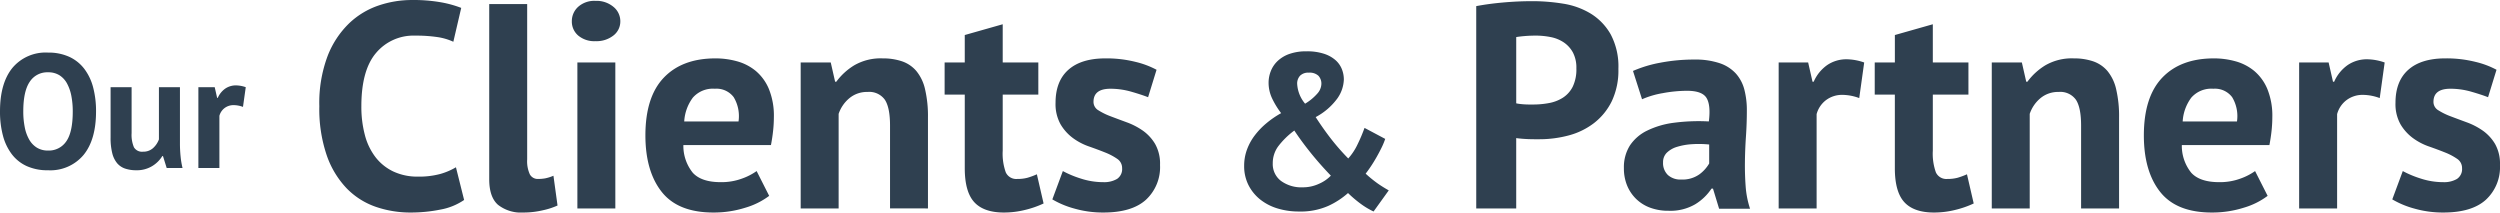 <svg xmlns="http://www.w3.org/2000/svg" width="556.657" height="47.32" viewBox="0 0 556.657 47.32">
  <g id="tit_partners" transform="translate(143.058 -548.752)">
    <path id="パス_234" data-name="パス 234" d="M34.71-1.885A13.593,13.593,0,0,1,29.412.26a33.235,33.235,0,0,1-6.6.65A23.641,23.641,0,0,1,15.047-.357,16.614,16.614,0,0,1,8.58-4.452,20.135,20.135,0,0,1,4.128-11.8,31.926,31.926,0,0,1,2.47-22.75,29.667,29.667,0,0,1,4.323-33.962a20.337,20.337,0,0,1,4.81-7.28,17.751,17.751,0,0,1,6.6-3.965,23.089,23.089,0,0,1,7.28-1.2,35.535,35.535,0,0,1,6.6.52,24.119,24.119,0,0,1,4.452,1.235l-1.755,7.54a12.888,12.888,0,0,0-3.543-1.04,32.351,32.351,0,0,0-4.972-.325,10.859,10.859,0,0,0-8.677,3.835Q11.83-30.81,11.83-22.75a24.568,24.568,0,0,0,.78,6.4,13.792,13.792,0,0,0,2.372,4.94,10.945,10.945,0,0,0,3.965,3.185A12.565,12.565,0,0,0,24.44-7.085a17.946,17.946,0,0,0,4.94-.585,14.507,14.507,0,0,0,3.51-1.495ZM48.75-10.92a7.073,7.073,0,0,0,.585,3.315,2,2,0,0,0,1.885,1.04,8.9,8.9,0,0,0,1.527-.13A9.236,9.236,0,0,0,54.6-7.28l.91,6.63A16.007,16.007,0,0,1,52.325.39,18.694,18.694,0,0,1,47.9.91,8.288,8.288,0,0,1,42.25-.812Q40.3-2.535,40.3-6.5v-39h8.45ZM59.93-32.5h8.45V0H59.93Zm-1.235-9.165a4.284,4.284,0,0,1,1.4-3.218,5.376,5.376,0,0,1,3.868-1.333,5.862,5.862,0,0,1,4,1.333,4.123,4.123,0,0,1,1.528,3.218,3.937,3.937,0,0,1-1.528,3.153,6.055,6.055,0,0,1-4,1.267,5.546,5.546,0,0,1-3.868-1.267A4.082,4.082,0,0,1,58.695-41.665ZM102.635-2.8a16.538,16.538,0,0,1-5.3,2.633A23.191,23.191,0,0,1,90.22.91q-7.865,0-11.5-4.582T75.075-16.25q0-8.58,4.1-12.87t11.505-4.29a17.888,17.888,0,0,1,4.81.65,11.194,11.194,0,0,1,4.16,2.145,10.553,10.553,0,0,1,2.925,4.03,15.8,15.8,0,0,1,1.105,6.305,28.32,28.32,0,0,1-.163,2.925q-.162,1.56-.487,3.25h-19.5A9.524,9.524,0,0,0,85.637-7.93q1.918,2.08,6.208,2.08a13.229,13.229,0,0,0,4.777-.812A13.224,13.224,0,0,0,99.84-8.32ZM90.545-26.65a5.918,5.918,0,0,0-4.908,1.983,9.8,9.8,0,0,0-1.917,5.3H95.81a8.184,8.184,0,0,0-1.072-5.4A4.779,4.779,0,0,0,90.545-26.65Zm39,26.65V-18.46q0-3.965-1.137-5.72a4.254,4.254,0,0,0-3.868-1.755,6.089,6.089,0,0,0-4.062,1.4A7.763,7.763,0,0,0,118.1-21.06V0h-8.45V-32.5h6.695l.975,4.29h.26a14.01,14.01,0,0,1,3.965-3.64,11.756,11.756,0,0,1,6.37-1.56,13.124,13.124,0,0,1,4.29.65,7.3,7.3,0,0,1,3.185,2.145,9.746,9.746,0,0,1,1.95,4.063,26.269,26.269,0,0,1,.65,6.337V0ZM141.7-32.5h4.485v-6.11l8.45-2.4V-32.5h7.93v7.15h-7.93v12.48a12.37,12.37,0,0,0,.683,4.842,2.567,2.567,0,0,0,2.567,1.463,8.5,8.5,0,0,0,2.243-.26,15.308,15.308,0,0,0,2.113-.78l1.495,6.5a21.454,21.454,0,0,1-4.1,1.43A19.492,19.492,0,0,1,154.9.91q-4.485,0-6.6-2.308T146.185-8.97V-25.35H141.7ZM181.22-8.97a2.426,2.426,0,0,0-1.105-2.08,13.312,13.312,0,0,0-2.73-1.43q-1.625-.65-3.575-1.332a13.43,13.43,0,0,1-3.575-1.885,10.324,10.324,0,0,1-2.73-3.055A9.227,9.227,0,0,1,166.4-23.53q0-4.81,2.86-7.345t8.255-2.535a26.542,26.542,0,0,1,6.695.78,19.371,19.371,0,0,1,4.68,1.755l-1.885,6.11q-1.5-.585-3.77-1.235a16.72,16.72,0,0,0-4.615-.65q-3.77,0-3.77,2.925a2.163,2.163,0,0,0,1.105,1.885,14.584,14.584,0,0,0,2.73,1.333q1.625.618,3.575,1.333a15.514,15.514,0,0,1,3.575,1.852,9.688,9.688,0,0,1,2.73,2.958,8.908,8.908,0,0,1,1.1,4.68,9.9,9.9,0,0,1-3.152,7.768Q183.365.91,177.06.91a23.1,23.1,0,0,1-6.467-.878,19.905,19.905,0,0,1-4.908-2.047l2.34-6.305a22.553,22.553,0,0,0,3.965,1.658,16.124,16.124,0,0,0,5.07.812,5.622,5.622,0,0,0,3.022-.715A2.618,2.618,0,0,0,181.22-8.97Zm27.175-.536a10.347,10.347,0,0,1,.613-3.552,12.132,12.132,0,0,1,1.715-3.16,16.544,16.544,0,0,1,2.622-2.744,20.856,20.856,0,0,1,3.283-2.254,18.477,18.477,0,0,1-2.009-3.283,8.185,8.185,0,0,1-.784-3.528A7.052,7.052,0,0,1,214.3-30.5a6.258,6.258,0,0,1,1.47-2.254,7.3,7.3,0,0,1,2.621-1.617,11.1,11.1,0,0,1,3.92-.612,12.07,12.07,0,0,1,3.847.539,7.287,7.287,0,0,1,2.572,1.421,5.277,5.277,0,0,1,1.421,2.009,6.27,6.27,0,0,1,.441,2.3,7.708,7.708,0,0,1-1.421,4.189,14.249,14.249,0,0,1-4.851,4.19q1.715,2.646,3.43,4.851a51.421,51.421,0,0,0,3.822,4.361,12.962,12.962,0,0,0,2.034-3.062,35.828,35.828,0,0,0,1.592-3.748l4.606,2.45A15.979,15.979,0,0,1,239-13.548q-.515,1.053-1.127,2.131t-1.25,2.033q-.637.956-1.176,1.641a27.158,27.158,0,0,0,2.744,2.23q1.176.809,2.4,1.494l-3.381,4.7A16.914,16.914,0,0,1,234.389-1a27.24,27.24,0,0,1-2.867-2.426,17.589,17.589,0,0,1-4.41,2.867A15.206,15.206,0,0,1,220.6.686,16.163,16.163,0,0,1,215.818,0a11.469,11.469,0,0,1-3.871-2.009,9.711,9.711,0,0,1-2.6-3.21A9.357,9.357,0,0,1,208.395-9.506ZM227.7-7.3q-2.5-2.6-4.557-5.169t-3.577-4.876a17.827,17.827,0,0,0-3.577,3.5,6.315,6.315,0,0,0-1.225,3.8,4.681,4.681,0,0,0,1.837,3.92A7.673,7.673,0,0,0,221.429-4.7a8.51,8.51,0,0,0,3.675-.808A8.108,8.108,0,0,0,227.7-7.3Zm-7.5-20.433a7.5,7.5,0,0,0,1.764,4.41,11.454,11.454,0,0,0,2.769-2.3,3.363,3.363,0,0,0,.857-2.058,2.57,2.57,0,0,0-.661-1.862,2.856,2.856,0,0,0-2.132-.686,2.553,2.553,0,0,0-1.96.686A2.558,2.558,0,0,0,220.2-27.734ZM260.07-45.045q2.73-.52,6.013-.812t6.533-.292a42.439,42.439,0,0,1,6.792.552,16.919,16.919,0,0,1,6.143,2.21A12.831,12.831,0,0,1,290-38.772a15.189,15.189,0,0,1,1.723,7.7,15.942,15.942,0,0,1-1.495,7.247,13.835,13.835,0,0,1-3.965,4.843,15.985,15.985,0,0,1-5.622,2.73,25.122,25.122,0,0,1-6.533.845h-1.04q-.715,0-1.495-.032t-1.527-.1q-.747-.065-1.073-.13V0h-8.9Zm13.26,6.565q-1.3,0-2.47.1t-1.885.227V-23.4a7.128,7.128,0,0,0,.78.13q.52.065,1.105.1T272-23.14h.813a18.715,18.715,0,0,0,3.477-.325,8.593,8.593,0,0,0,3.087-1.2,6.268,6.268,0,0,0,2.178-2.437,8.877,8.877,0,0,0,.813-4.095,7.206,7.206,0,0,0-.78-3.543,6.384,6.384,0,0,0-2.048-2.243,7.974,7.974,0,0,0-2.892-1.17A16.862,16.862,0,0,0,273.33-38.48Zm21.645,7.865a27.8,27.8,0,0,1,6.175-1.852,39.8,39.8,0,0,1,7.475-.682,16.973,16.973,0,0,1,5.655.812,8.583,8.583,0,0,1,3.608,2.308,8.6,8.6,0,0,1,1.885,3.575,18.247,18.247,0,0,1,.553,4.68q0,2.86-.2,5.753t-.228,5.687q-.033,2.8.163,5.428A20.44,20.44,0,0,0,321.04.065h-6.89L312.785-4.42h-.325a11.568,11.568,0,0,1-3.607,3.478A10.945,10.945,0,0,1,302.9.52a11.6,11.6,0,0,1-4.1-.683,8.865,8.865,0,0,1-3.12-1.95,8.883,8.883,0,0,1-2.015-2.99,10,10,0,0,1-.715-3.867,9.043,9.043,0,0,1,1.333-5.038,9.637,9.637,0,0,1,3.835-3.315,19.05,19.05,0,0,1,5.98-1.755,42.376,42.376,0,0,1,7.768-.292q.455-3.64-.52-5.233T307-26.195a29.691,29.691,0,0,0-5.363.52,19.607,19.607,0,0,0-4.647,1.365ZM305.7-6.435a6.5,6.5,0,0,0,4.03-1.137,7.936,7.936,0,0,0,2.21-2.438v-4.225a23.246,23.246,0,0,0-3.867-.065,14.113,14.113,0,0,0-3.283.585,5.518,5.518,0,0,0-2.275,1.3,2.906,2.906,0,0,0-.845,2.145,3.691,3.691,0,0,0,1.073,2.828A4.148,4.148,0,0,0,305.7-6.435ZM345.35-24.57a11.008,11.008,0,0,0-3.64-.715,5.958,5.958,0,0,0-3.8,1.2A5.792,5.792,0,0,0,335.86-21V0h-8.45V-32.5h6.565l.975,4.29h.26a8.862,8.862,0,0,1,2.99-3.7,7.592,7.592,0,0,1,4.42-1.3,12.294,12.294,0,0,1,3.835.715ZM348.8-32.5h4.485v-6.11l8.45-2.4V-32.5h7.93v7.15h-7.93v12.48a12.37,12.37,0,0,0,.682,4.842,2.567,2.567,0,0,0,2.568,1.463,8.5,8.5,0,0,0,2.242-.26,15.308,15.308,0,0,0,2.112-.78l1.5,6.5a21.454,21.454,0,0,1-4.1,1.43A19.492,19.492,0,0,1,361.99.91q-4.485,0-6.6-2.308T353.28-8.97V-25.35H348.8ZM394.75,0V-18.46q0-3.965-1.138-5.72a4.254,4.254,0,0,0-3.867-1.755,6.089,6.089,0,0,0-4.062,1.4,7.763,7.763,0,0,0-2.372,3.478V0h-8.45V-32.5h6.7l.975,4.29h.26a14.01,14.01,0,0,1,3.965-3.64,11.756,11.756,0,0,1,6.37-1.56,13.124,13.124,0,0,1,4.29.65,7.3,7.3,0,0,1,3.185,2.145,9.745,9.745,0,0,1,1.95,4.063,26.268,26.268,0,0,1,.65,6.337V0Zm41.535-2.8a16.538,16.538,0,0,1-5.3,2.633A23.19,23.19,0,0,1,423.87.91Q416,.91,412.365-3.672t-3.64-12.578q0-8.58,4.1-12.87t11.505-4.29a17.888,17.888,0,0,1,4.81.65,11.194,11.194,0,0,1,4.16,2.145,10.553,10.553,0,0,1,2.925,4.03,15.8,15.8,0,0,1,1.105,6.305,28.32,28.32,0,0,1-.163,2.925q-.162,1.56-.487,3.25h-19.5a9.524,9.524,0,0,0,2.112,6.175q1.918,2.08,6.208,2.08a13.229,13.229,0,0,0,4.777-.812A13.225,13.225,0,0,0,433.49-8.32ZM424.195-26.65a5.918,5.918,0,0,0-4.908,1.983,9.8,9.8,0,0,0-1.917,5.3h12.09a8.184,8.184,0,0,0-1.073-5.4A4.779,4.779,0,0,0,424.195-26.65Zm37.05,2.08a11.008,11.008,0,0,0-3.64-.715,5.958,5.958,0,0,0-3.8,1.2A5.792,5.792,0,0,0,451.755-21V0H443.3V-32.5h6.565l.975,4.29h.26a8.862,8.862,0,0,1,2.99-3.7,7.592,7.592,0,0,1,4.42-1.3,12.294,12.294,0,0,1,3.835.715Zm18.33,15.6a2.426,2.426,0,0,0-1.105-2.08,13.311,13.311,0,0,0-2.73-1.43q-1.625-.65-3.575-1.332A13.43,13.43,0,0,1,468.59-15.7a10.324,10.324,0,0,1-2.73-3.055,9.227,9.227,0,0,1-1.105-4.777q0-4.81,2.86-7.345t8.255-2.535a26.542,26.542,0,0,1,6.7.78,19.37,19.37,0,0,1,4.68,1.755l-1.885,6.11q-1.5-.585-3.77-1.235a16.72,16.72,0,0,0-4.615-.65q-3.77,0-3.77,2.925a2.163,2.163,0,0,0,1.1,1.885,14.584,14.584,0,0,0,2.73,1.333q1.625.618,3.575,1.333a15.514,15.514,0,0,1,3.575,1.852,9.688,9.688,0,0,1,2.73,2.958,8.908,8.908,0,0,1,1.1,4.68,9.9,9.9,0,0,1-3.152,7.768Q481.72.91,475.415.91a23.1,23.1,0,0,1-6.467-.878,19.906,19.906,0,0,1-4.908-2.047l2.34-6.305a22.552,22.552,0,0,0,3.965,1.658,16.124,16.124,0,0,0,5.07.812,5.622,5.622,0,0,0,3.022-.715A2.618,2.618,0,0,0,479.575-8.97Z" transform="translate(-74.426 595.162)" fill="#2f4050"/>
    <path id="パス_233" data-name="パス 233" d="M1.368-12.6q0-6.3,2.772-9.7a9.631,9.631,0,0,1,7.92-3.4,11.1,11.1,0,0,1,4.716.936A8.884,8.884,0,0,1,20.124-22.1a11.644,11.644,0,0,1,1.98,4.14,20.665,20.665,0,0,1,.648,5.364q0,6.3-2.79,9.7A9.642,9.642,0,0,1,12.06.5,11.191,11.191,0,0,1,7.308-.432,8.734,8.734,0,0,1,3.978-3.1a11.825,11.825,0,0,1-1.962-4.14A20.665,20.665,0,0,1,1.368-12.6Zm5.184,0a17.729,17.729,0,0,0,.324,3.51,9.068,9.068,0,0,0,.99,2.754,5.037,5.037,0,0,0,1.71,1.8,4.615,4.615,0,0,0,2.484.648A4.68,4.68,0,0,0,16.128-5.94q1.44-2.052,1.44-6.66a18.036,18.036,0,0,0-.306-3.42,9.539,9.539,0,0,0-.954-2.772,4.966,4.966,0,0,0-1.692-1.854,4.658,4.658,0,0,0-2.556-.666,4.644,4.644,0,0,0-4.068,2.106Q6.552-17.1,6.552-12.6ZM30.672-18V-7.776a7.093,7.093,0,0,0,.522,3.168,2.094,2.094,0,0,0,2.034.972,3.19,3.19,0,0,0,2.214-.792,4.864,4.864,0,0,0,1.314-1.944V-18h4.68V-5.472a28.75,28.75,0,0,0,.144,2.9A18.227,18.227,0,0,0,42.012,0H38.484l-.828-2.664h-.144A6.727,6.727,0,0,1,35.208-.4a6.577,6.577,0,0,1-3.492.9,7.723,7.723,0,0,1-2.448-.36,4.022,4.022,0,0,1-1.8-1.188,5.554,5.554,0,0,1-1.1-2.232A13.841,13.841,0,0,1,25.992-6.8V-18Zm24.8,4.392A6.1,6.1,0,0,0,53.46-14a3.3,3.3,0,0,0-2.106.666,3.208,3.208,0,0,0-1.134,1.71V0H45.54V-18h3.636l.54,2.376h.144a4.908,4.908,0,0,1,1.656-2.052,4.2,4.2,0,0,1,2.448-.72,6.809,6.809,0,0,1,2.124.4Z" transform="translate(-144.426 586.162)" fill="#2f4050"/>
  </g>
</svg>
